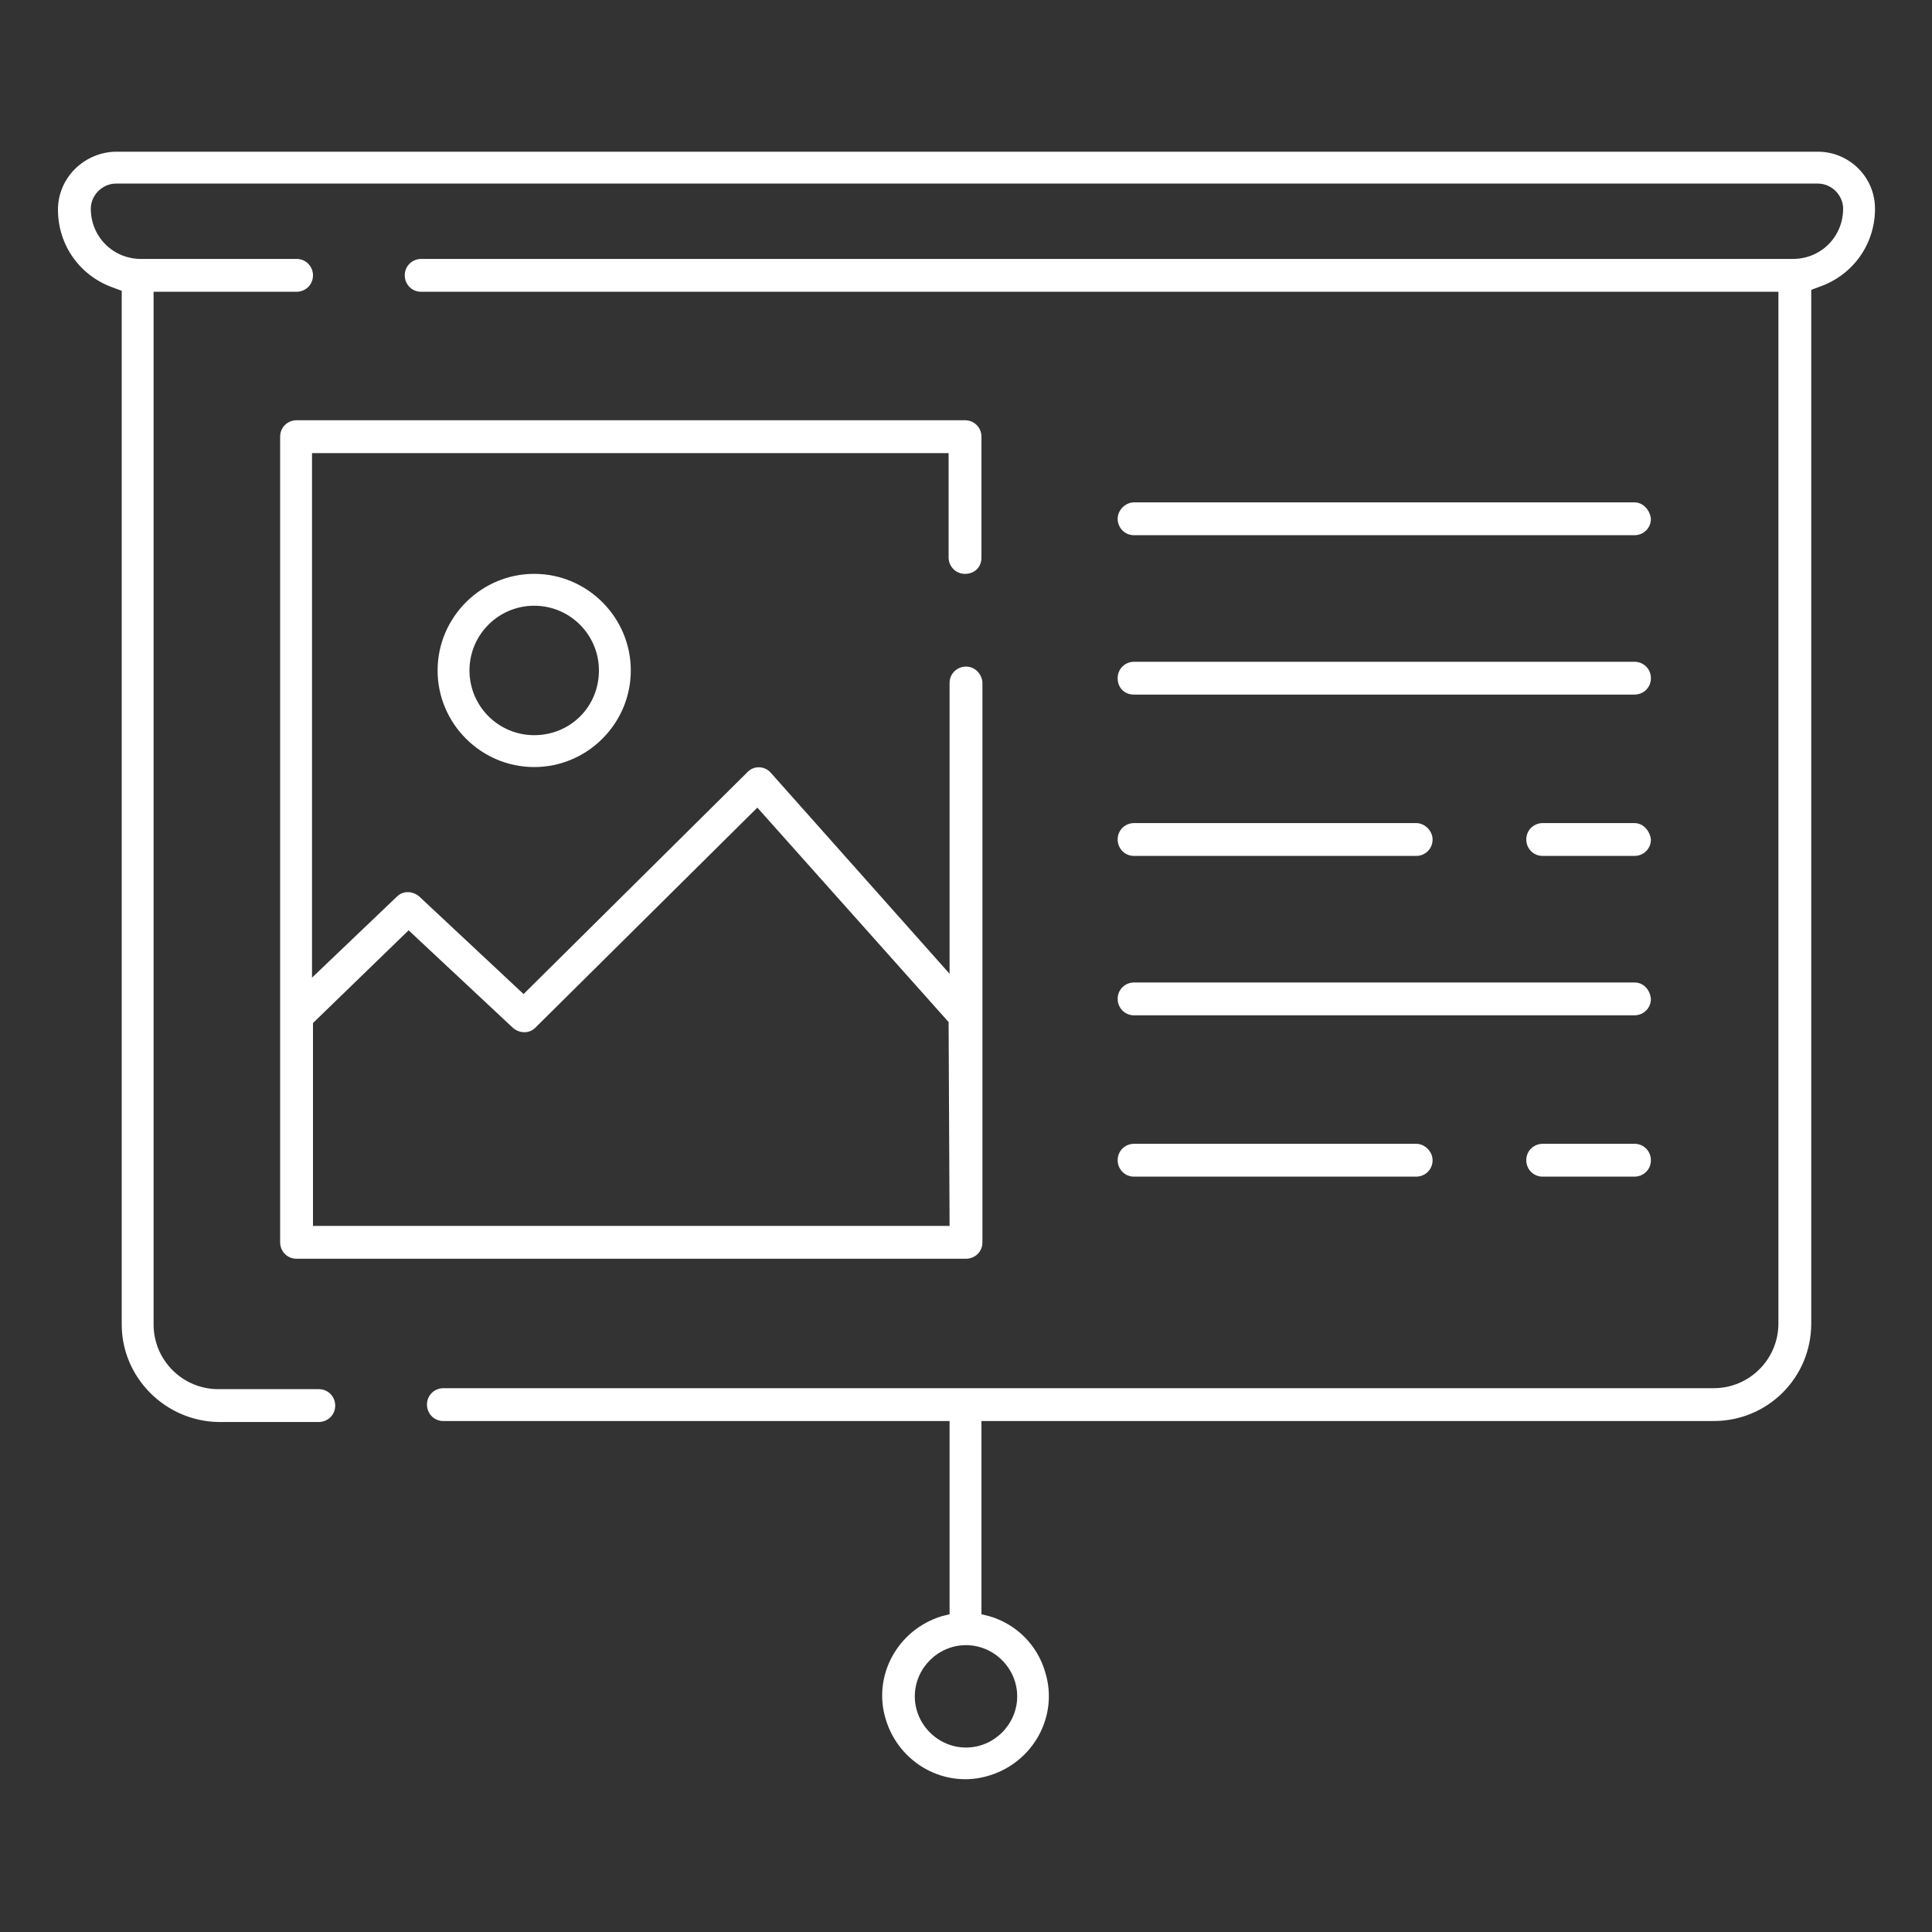 <?xml version="1.0" encoding="utf-8"?>
<!-- Generator: Adobe Illustrator 25.0.0, SVG Export Plug-In . SVG Version: 6.00 Build 0)  -->
<svg version="1.1" id="Layer_1" xmlns="http://www.w3.org/2000/svg" xmlns:xlink="http://www.w3.org/1999/xlink" x="0px" y="0px"
	 viewBox="0 0 200 200" style="enable-background:new 0 0 200 200;" xml:space="preserve">
<rect x="0" y="0" width="200" height="200" fill="#333333" stroke="none"/>
<style type="text/css">
	.st0{fill:#FFFFFF;}
</style>
<g id="Group_6" transform="translate(-3 -29.295)">
	<path id="Path_34" class="st0" d="M103,98.3c-0.9,0-1.7,0.7-1.7,1.7v30.1l-18.5-20.8c-0.6-0.7-1.7-0.8-2.4-0.1c0,0,0,0-0.1,0.1
		l-23.1,22.9l-10.8-10.1c-0.7-0.6-1.7-0.6-2.3,0l-8.8,8.4V76.2h65.9V87c0,0.9,0.7,1.7,1.7,1.7s1.7-0.7,1.7-1.7V74.5
		c0-0.9-0.7-1.7-1.7-1.7H33.7c-0.9,0-1.7,0.7-1.7,1.7v83.4c0,0.9,0.7,1.7,1.7,1.7H103c0.9,0,1.7-0.7,1.7-1.7V99.9
		C104.6,99,103.9,98.3,103,98.3z M101.3,156.2H35.4v-21l9.9-9.6l10.8,10.1c0.7,0.6,1.7,0.6,2.3,0l23-22.8l19.8,22.2L101.3,156.2z"/>
	<path id="Path_35" class="st0" d="M58.3,88.7c-5.5,0-10,4.5-10,10c0,5.5,4.5,10,10,10c5.5,0,10-4.5,10-10l0,0
		C68.3,93.2,63.8,88.7,58.3,88.7z M58.3,105.4c-3.7,0-6.7-3-6.7-6.7c0-3.7,3-6.7,6.7-6.7c3.7,0,6.7,3,6.7,6.7
		C65,102.5,62,105.4,58.3,105.4L58.3,105.4z"/>
	<path id="Path_36" class="st0" d="M190.5,166.3v-107l0.8-0.3c3.5-1.2,5.8-4.4,5.8-8.1c0-3.3-2.7-5.9-5.9-5.9H14.9
		C11.7,45.1,9,47.7,9,51c0,3.7,2.3,6.9,5.8,8.1l0.8,0.3v107c0,5.5,4.5,10,10,10.1H36c0.9,0,1.7-0.7,1.7-1.7c0-0.9-0.7-1.7-1.7-1.7
		H25.6c-3.7,0-6.7-3-6.7-6.7l0,0V59.5h14.8c0.9,0,1.7-0.7,1.7-1.7c0-0.9-0.7-1.7-1.7-1.7H17.6c-2.9,0-5.2-2.3-5.2-5.2
		c0-1.4,1.2-2.6,2.6-2.6h176.2c1.4,0,2.6,1.2,2.6,2.6c0,2.9-2.3,5.2-5.2,5.2H46.6c-0.9,0-1.7,0.7-1.7,1.7c0,0.9,0.7,1.7,1.7,1.7
		h140.5v106.8c0,3.7-3,6.7-6.7,6.7l0,0H48.9c-0.9,0-1.7,0.7-1.7,1.7c0,0.9,0.7,1.7,1.7,1.7h52.4v20l-0.8,0.2
		c-4.6,1.4-7.2,6.2-5.8,10.7c1.4,4.6,6.2,7.2,10.7,5.8c4.6-1.4,7.2-6.2,5.8-10.7c-0.8-2.8-3-5-5.8-5.8l-0.8-0.2v-20h75.8
		C186,176.4,190.5,171.9,190.5,166.3z M108.3,204.9c0,2.9-2.4,5.3-5.3,5.3c-2.9,0-5.3-2.4-5.3-5.3c0-2.9,2.4-5.3,5.3-5.3l0,0
		C105.9,199.6,108.3,202,108.3,204.9z"/>
	<path id="Path_37" class="st0" d="M172.2,81.3h-51.8c-0.9,0-1.7,0.8-1.7,1.7c0,0.9,0.7,1.7,1.7,1.7h51.8c0.9,0,1.7-0.7,1.7-1.7
		C173.8,82.1,173.1,81.3,172.2,81.3L172.2,81.3z"/>
	<path id="Path_38" class="st0" d="M172.2,97.8h-51.8c-0.9,0-1.7,0.7-1.7,1.7s0.7,1.7,1.7,1.7h51.8c0.9,0,1.7-0.7,1.7-1.7
		S173.1,97.8,172.2,97.8L172.2,97.8z"/>
	<path id="Path_39" class="st0" d="M172.2,114.5h-9.5c-0.9,0-1.7,0.7-1.7,1.7c0,0.9,0.7,1.7,1.7,1.7h9.5c0.9,0,1.7-0.7,1.7-1.7
		C173.8,115.3,173.1,114.5,172.2,114.5z"/>
	<path id="Path_40" class="st0" d="M149.6,114.5h-29.2c-0.9,0-1.7,0.7-1.7,1.7c0,0.9,0.7,1.7,1.7,1.7h29.2c0.9,0,1.7-0.7,1.7-1.7
		C151.3,115.3,150.5,114.5,149.6,114.5L149.6,114.5z"/>
	<path id="Path_41" class="st0" d="M172.2,131h-51.8c-0.9,0-1.7,0.7-1.7,1.7c0,0.9,0.7,1.7,1.7,1.7h51.8c0.9,0,1.7-0.7,1.7-1.7
		C173.8,131.7,173.1,131,172.2,131L172.2,131z"/>
	<path id="Path_42" class="st0" d="M162.7,147.7c-0.9,0-1.7,0.7-1.7,1.7c0,0.9,0.7,1.7,1.7,1.7h9.5c0.9,0,1.7-0.7,1.7-1.7
		c0-0.9-0.7-1.7-1.7-1.7H162.7z"/>
	<path id="Path_43" class="st0" d="M149.6,147.7h-29.2c-0.9,0-1.7,0.7-1.7,1.7c0,0.9,0.7,1.7,1.7,1.7h29.2c0.9,0,1.7-0.7,1.7-1.7
		C151.3,148.5,150.5,147.7,149.6,147.7L149.6,147.7z"/>
</g>
</svg>
